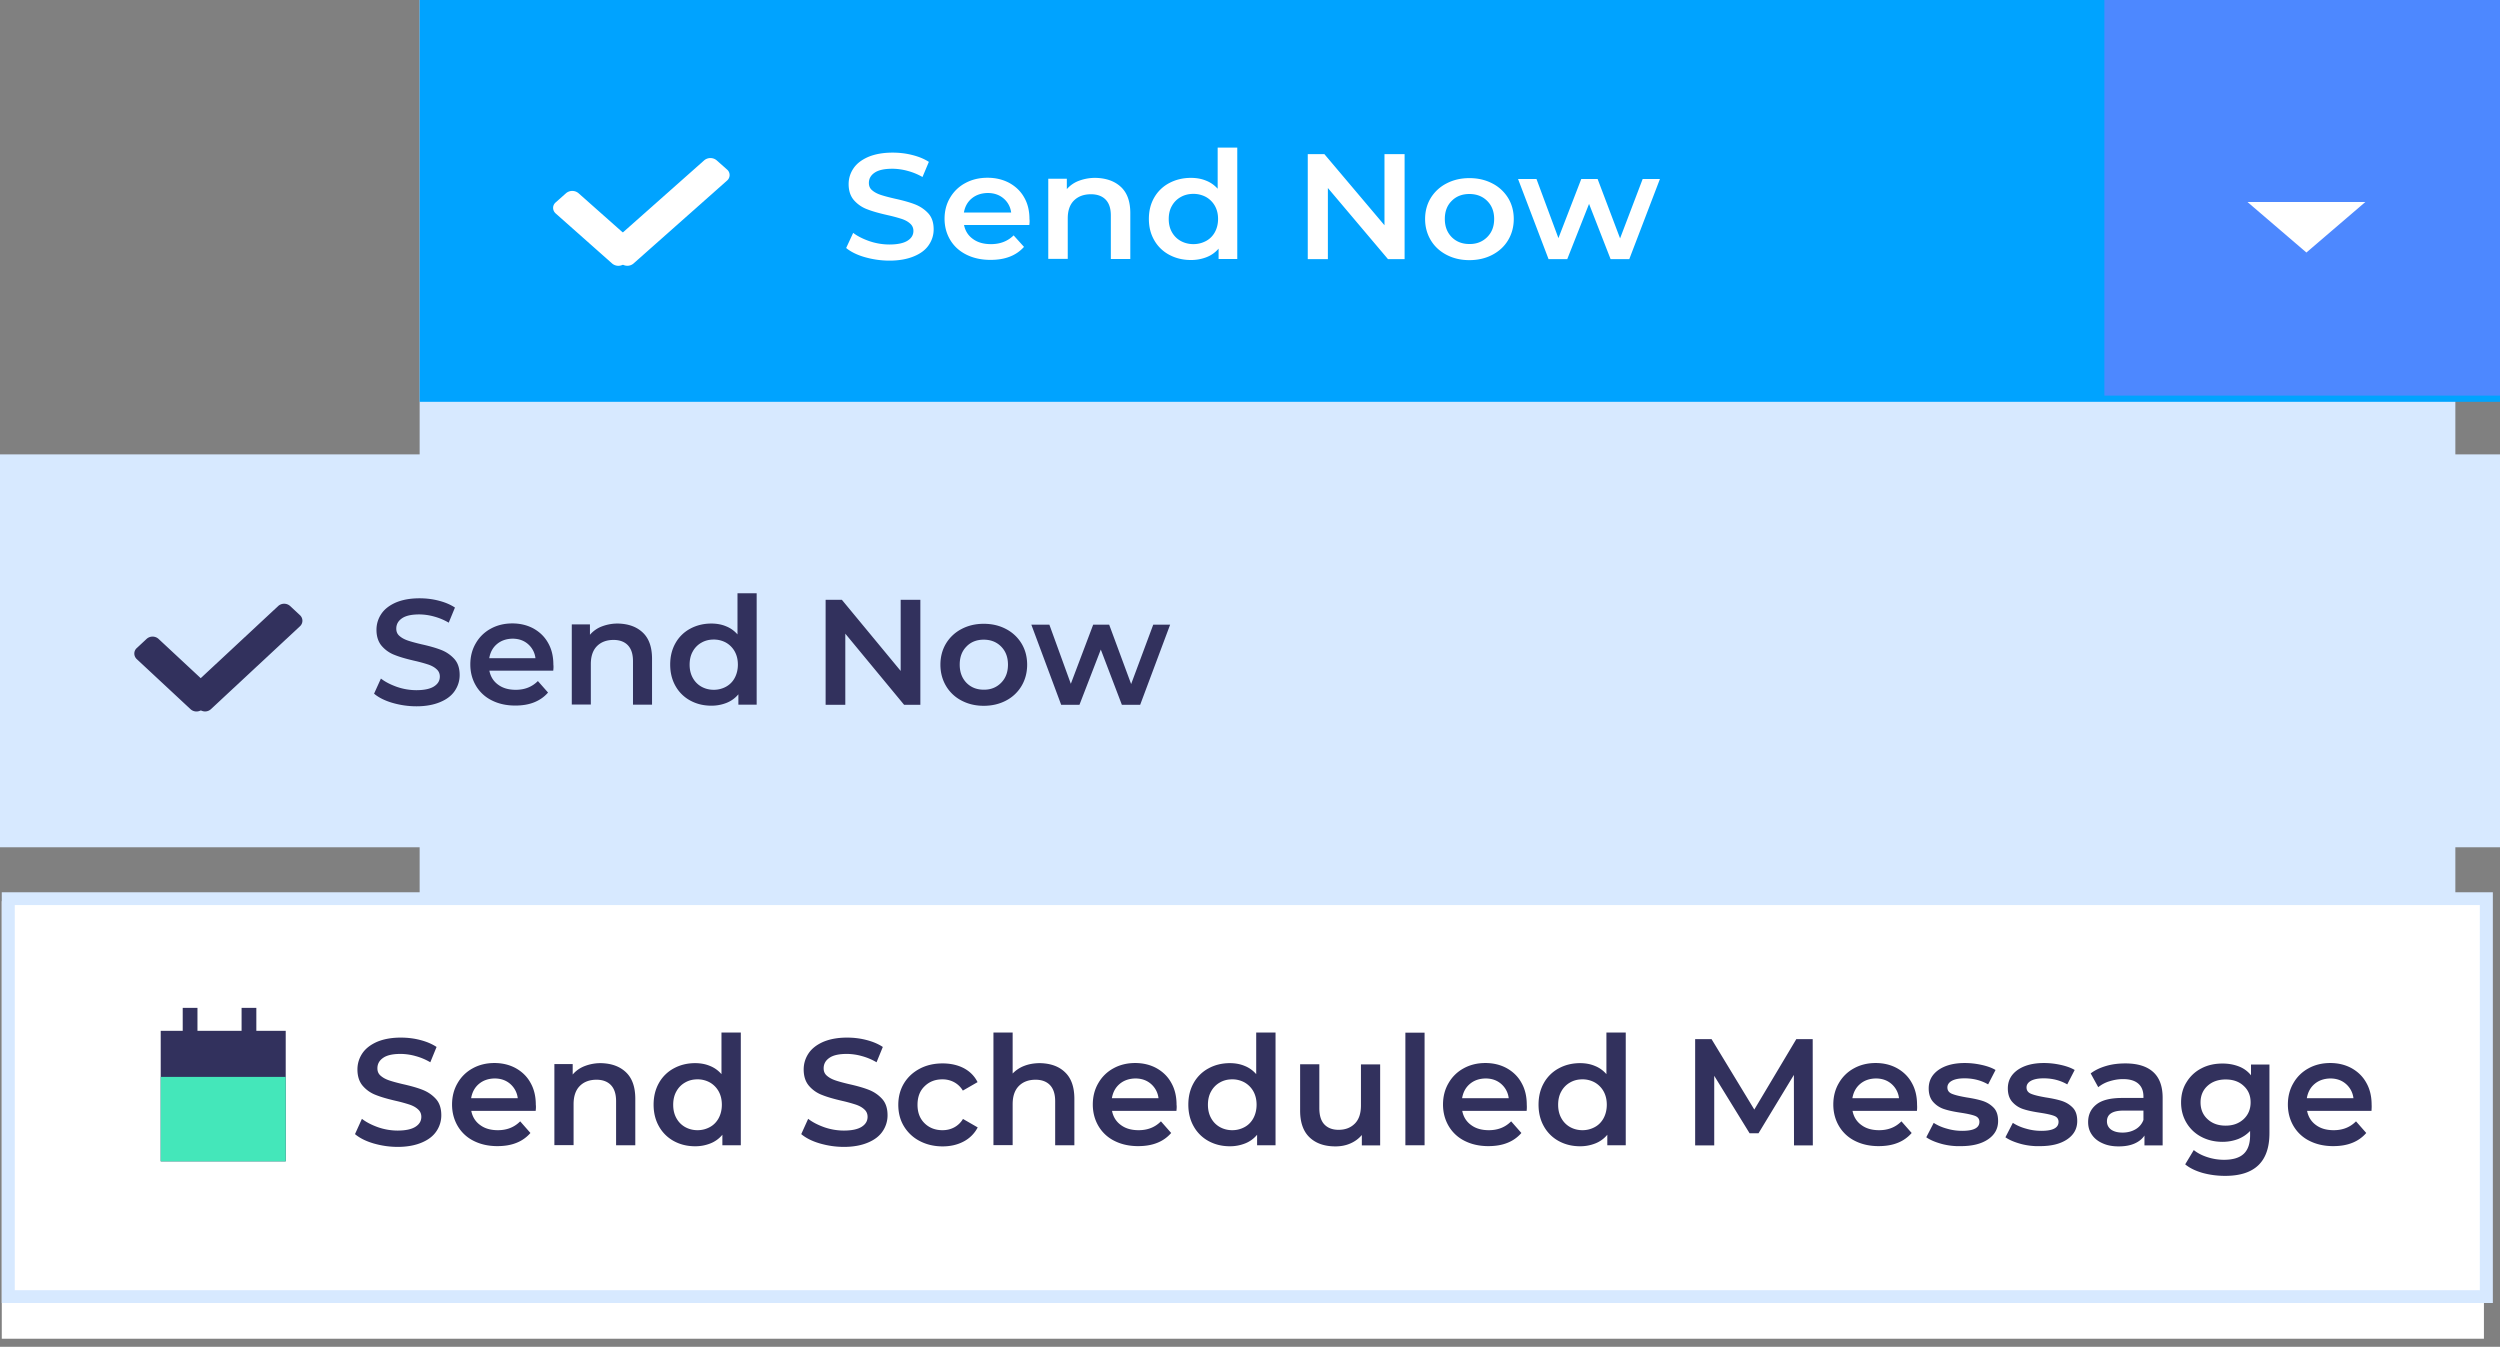<svg width="297" height="160" xmlns="http://www.w3.org/2000/svg"><rect width="100%" height="100%" fill="#808080" stroke="none"/><g fill="none" fill-rule="evenodd"><path fill="#D7E9FF" fill-rule="nonzero" d="M291.696 117.75H49.854V0h241.842z"/><path fill="#D7E9FF" fill-rule="nonzero" d="M51.37 116.236h238.81V1.514H51.37z"/><path fill="#00A3FF" fill-rule="nonzero" d="M49.854 0H297v47.736H49.854z"/><g fill="#FFF" fill-rule="nonzero"><path d="M73.798 31.296l-1.24-1.099a.859.859 0 010-1.307l11.104-9.846a1.15 1.15 0 011.474 0l1.24 1.099a.859.859 0 010 1.307l-11.104 9.846c-.42.371-1.072.371-1.474 0z"/><path d="M66.01 24.049l1.24-1.1a1.15 1.15 0 011.473 0l6.716 5.956a.859.859 0 010 1.307L74.2 31.31a1.15 1.15 0 01-1.473 0l-6.716-5.955c-.402-.372-.402-.951 0-1.307z"/></g><g fill="#FFF" fill-rule="nonzero"><path d="M102.73 30.547c-.926-.267-1.666-.639-2.206-1.084l.833-1.797c.525.4 1.188.728 1.959.995a7.428 7.428 0 002.328.386c.956 0 1.681-.148 2.16-.445.477-.297.709-.684.709-1.174 0-.356-.14-.653-.401-.876-.263-.238-.602-.416-1.003-.55a19.09 19.09 0 00-1.665-.445c-.987-.223-1.79-.445-2.39-.683a3.88 3.88 0 01-1.573-1.055c-.432-.475-.664-1.128-.664-1.945 0-.683.2-1.322.586-1.886.386-.565.972-1.01 1.758-1.352.787-.326 1.743-.505 2.884-.505.787 0 1.573.09 2.329.283.77.193 1.419.46 1.974.816l-.756 1.797a7.292 7.292 0 00-1.773-.727 7.029 7.029 0 00-1.79-.253c-.955 0-1.65.149-2.112.46-.463.312-.694.713-.694 1.233 0 .357.124.654.401.876.262.223.602.401 1.002.535.401.134.957.282 1.666.446.956.208 1.758.43 2.375.668.617.238 1.14.58 1.588 1.054.447.476.663 1.114.663 1.931 0 .683-.2 1.307-.586 1.871-.385.565-.971 1.01-1.773 1.337-.787.327-1.758.505-2.884.505-1.033 0-2.005-.149-2.945-.416zM122.284 26.73h-7.757c.139.698.493 1.263 1.064 1.664.57.416 1.28.609 2.143.609 1.08 0 1.974-.342 2.684-1.04l1.233 1.366a4.309 4.309 0 01-1.68 1.159c-.68.267-1.45.386-2.298.386-1.08 0-2.036-.208-2.869-.624-.832-.416-1.465-.995-1.912-1.738-.447-.742-.678-1.589-.678-2.524 0-.921.215-1.768.663-2.51a4.572 4.572 0 011.82-1.738c.77-.416 1.65-.623 2.621-.623.956 0 1.82.207 2.575.608.756.416 1.357.98 1.774 1.723.431.743.632 1.604.632 2.57.03.207.015.43-.015.712zm-6.832-3.163c-.509.416-.817.98-.94 1.678h5.613a2.589 2.589 0 00-.91-1.678c-.51-.43-1.141-.639-1.882-.639-.74.015-1.372.223-1.881.639zM133.155 22.2c.756.699 1.126 1.738 1.126 3.12v5.45h-2.313v-5.168c0-.832-.2-1.456-.617-1.887-.4-.415-.987-.638-1.742-.638-.849 0-1.527.252-2.02.742-.494.49-.74 1.203-.74 2.124v4.812h-2.314v-9.52h2.205v1.233a3.523 3.523 0 011.45-.995 5.453 5.453 0 011.958-.342c1.25.03 2.252.372 3.007 1.07zM146.988 17.552V30.77h-2.22v-1.233a3.554 3.554 0 01-1.42 1.01 5.01 5.01 0 01-1.865.342c-.956 0-1.805-.208-2.56-.61a4.456 4.456 0 01-1.789-1.722c-.432-.743-.648-1.59-.648-2.554 0-.966.216-1.812.648-2.555a4.42 4.42 0 011.789-1.708c.755-.4 1.62-.609 2.56-.609.647 0 1.249.104 1.789.327.54.208 1.002.535 1.387.965v-4.886h2.329v.015zm-3.716 11.08a2.57 2.57 0 001.048-1.04c.247-.446.386-.98.386-1.575 0-.594-.124-1.113-.386-1.574a2.77 2.77 0 00-1.048-1.04 3.087 3.087 0 00-1.496-.37c-.555 0-1.049.118-1.496.37a2.664 2.664 0 00-1.049 1.04c-.262.446-.385.98-.385 1.574 0 .595.123 1.114.385 1.575.262.46.617.802 1.049 1.04.432.237.94.37 1.496.37.555 0 1.048-.133 1.496-.37zM166.866 18.31v12.475h-1.974l-7.14-8.45v8.45h-2.39V18.31h1.974l7.14 8.45v-8.45zM171.862 30.28c-.802-.416-1.434-.995-1.881-1.738-.447-.742-.679-1.589-.679-2.525 0-.935.232-1.782.679-2.51a4.707 4.707 0 011.881-1.722c.802-.416 1.696-.624 2.699-.624 1.018 0 1.912.208 2.714.624a4.707 4.707 0 011.881 1.723c.448.727.679 1.574.679 2.51 0 .935-.231 1.782-.679 2.524-.447.743-1.08 1.322-1.881 1.738-.802.416-1.712.624-2.714.624-1.003 0-1.897-.208-2.699-.624zm4.812-2.11c.555-.549.832-1.261.832-2.153 0-.89-.277-1.603-.832-2.153-.556-.55-1.265-.817-2.113-.817-.848 0-1.558.268-2.097.817-.556.55-.818 1.262-.818 2.153 0 .892.278 1.604.818 2.154.555.55 1.249.817 2.097.817.848.015 1.557-.268 2.113-.817zM197.199 21.265l-3.64 9.52h-2.22l-2.56-6.565-2.59 6.565h-2.221l-3.624-9.52h2.19l2.606 7.025 2.714-7.025h1.943l2.668 7.054 2.683-7.054z"/></g><path fill="#D7E9FF" fill-rule="nonzero" d="M0 53.98h297v46.676H0z"/><g fill="#32315D" fill-rule="nonzero"><path d="M23.661 84.242l-1.18-1.099a.887.887 0 010-1.307l10.575-9.846a1.055 1.055 0 011.404 0l1.18 1.099a.887.887 0 010 1.307l-10.575 9.846a1.024 1.024 0 01-1.404 0z"/><path d="M16.244 76.995l1.18-1.1a1.055 1.055 0 011.404 0l6.396 5.956a.887.887 0 010 1.307l-1.18 1.099a1.055 1.055 0 01-1.404 0L16.244 78.3c-.383-.37-.383-.95 0-1.306zM46.596 83.493c-.905-.267-1.63-.639-2.157-1.084l.814-1.797c.513.4 1.162.728 1.916.995a7.123 7.123 0 002.278.386c.936 0 1.645-.148 2.112-.445.468-.298.694-.684.694-1.174 0-.356-.135-.653-.392-.876-.256-.238-.588-.416-.98-.55a18.352 18.352 0 00-1.63-.445c-.965-.223-1.75-.446-2.338-.683a3.793 3.793 0 01-1.539-1.055c-.422-.475-.649-1.128-.649-1.945 0-.683.197-1.322.574-1.886.377-.565.95-1.01 1.72-1.352.769-.326 1.704-.505 2.82-.505.77 0 1.54.09 2.279.282.754.194 1.387.46 1.93.817l-.739 1.797a7.047 7.047 0 00-1.735-.727 6.736 6.736 0 00-1.75-.253c-.935 0-1.614.149-2.066.46-.453.312-.68.713-.68 1.233 0 .357.122.654.393.876.257.223.588.401.98.535.393.134.936.282 1.63.446.935.208 1.72.43 2.323.668a4.11 4.11 0 011.554 1.054c.437.476.649 1.114.649 1.931 0 .683-.196 1.307-.574 1.871-.377.565-.95 1.01-1.734 1.337-.77.327-1.72.505-2.822.505a10.23 10.23 0 01-2.88-.416zM65.725 79.676h-7.588c.136.698.482 1.263 1.04 1.664.559.415 1.253.609 2.098.609 1.056 0 1.93-.342 2.625-1.04l1.206 1.366c-.437.505-.98.891-1.644 1.159-.664.267-1.418.386-2.248.386-1.056 0-1.991-.208-2.806-.624a4.472 4.472 0 01-1.87-1.738c-.438-.742-.664-1.589-.664-2.524 0-.921.211-1.768.649-2.51a4.517 4.517 0 011.78-1.738c.754-.416 1.614-.624 2.564-.624.936 0 1.78.208 2.52.61.739.415 1.327.98 1.734 1.722.423.743.619 1.604.619 2.57.03.207.015.43-.015.712zm-6.683-3.163c-.498.416-.8.98-.92 1.678h5.49a2.605 2.605 0 00-.89-1.678c-.497-.43-1.116-.639-1.84-.639-.724.015-1.342.223-1.84.639zM76.36 75.147c.74.698 1.102 1.737 1.102 3.118v5.45h-2.263v-5.167c0-.832-.196-1.456-.604-1.887-.392-.415-.965-.638-1.704-.638-.83 0-1.494.252-1.977.742-.482.49-.724 1.203-.724 2.124v4.812h-2.263v-9.52h2.158v1.233a3.446 3.446 0 011.418-.995 5.231 5.231 0 011.916-.342c1.222.03 2.202.372 2.941 1.07zM89.892 70.498v13.218H87.72v-1.233a3.48 3.48 0 01-1.388 1.01 4.807 4.807 0 01-1.825.342c-.936 0-1.765-.208-2.505-.61a4.404 4.404 0 01-1.75-1.722c-.422-.743-.633-1.59-.633-2.554 0-.966.211-1.812.634-2.555a4.367 4.367 0 011.75-1.708c.739-.4 1.583-.609 2.504-.609.633 0 1.222.104 1.75.327.528.208.98.535 1.357.965v-4.886h2.278v.015zm-3.635 11.08a2.543 2.543 0 001.025-1.04c.242-.446.378-.98.378-1.575 0-.594-.121-1.113-.378-1.574a2.74 2.74 0 00-1.025-1.04 2.968 2.968 0 00-1.464-.37c-.543 0-1.025.118-1.463.37a2.635 2.635 0 00-1.026 1.04c-.256.446-.377.98-.377 1.574 0 .594.12 1.114.377 1.575.257.46.604.802 1.026 1.04.422.237.92.37 1.463.37a3.01 3.01 0 001.464-.37zM109.338 71.256V83.73h-1.931l-6.985-8.45v8.45h-2.338V71.256h1.93l6.986 8.45v-8.45zM114.226 83.226a4.577 4.577 0 01-1.84-1.738c-.438-.742-.665-1.589-.665-2.525 0-.935.227-1.782.664-2.51a4.644 4.644 0 011.84-1.722c.785-.416 1.66-.624 2.64-.624.996 0 1.871.208 2.656.624a4.644 4.644 0 011.84 1.723c.438.727.664 1.574.664 2.51 0 .935-.226 1.782-.664 2.524a4.577 4.577 0 01-1.84 1.738c-.785.416-1.675.623-2.655.623-.98 0-1.856-.207-2.64-.623zm4.707-2.11c.543-.549.814-1.262.814-2.153 0-.89-.271-1.604-.814-2.153-.544-.55-1.238-.817-2.067-.817-.83 0-1.524.267-2.052.817-.543.55-.8 1.262-.8 2.153s.272 1.604.8 2.154c.543.55 1.222.817 2.052.817.83.015 1.523-.268 2.067-.817zM139.012 74.211l-3.56 9.52h-2.173l-2.504-6.565-2.535 6.565h-2.172l-3.545-9.52h2.142l2.55 7.025 2.655-7.025h1.9l2.61 7.054 2.625-7.054z"/></g><g fill-rule="nonzero"><path fill="#FFF" d="M.211 107.061H295.09v51.98H.211z"/><path d="M296.15 154.797H.21V106h295.94v48.797zm-294.395-1.52h292.85V107.52H1.755v45.755z" fill="#D7E9FF"/></g><g fill-rule="nonzero"><g fill="#32315D"><path d="M44.35 135.83c-.913-.27-1.643-.646-2.176-1.097l.822-1.818c.517.406 1.17.736 1.931 1.007a7.16 7.16 0 002.297.39c.944 0 1.659-.15 2.13-.45.472-.3.7-.692.7-1.188 0-.36-.137-.66-.396-.886-.258-.24-.593-.421-.988-.556a18.455 18.455 0 00-1.643-.451c-.974-.226-1.765-.451-2.358-.691a3.824 3.824 0 01-1.552-1.067c-.426-.481-.654-1.143-.654-1.97 0-.69.198-1.337.578-1.908.38-.57.959-1.022 1.734-1.367.776-.33 1.72-.511 2.845-.511.776 0 1.552.09 2.297.285.76.196 1.4.466 1.947.827l-.745 1.818a7.093 7.093 0 00-1.75-.736 6.77 6.77 0 00-1.764-.256c-.943 0-1.628.15-2.084.466-.457.316-.685.722-.685 1.248 0 .36.122.66.396.886.258.226.593.406.989.541.395.136.943.286 1.642.451.944.21 1.735.436 2.343.676.609.24 1.126.587 1.567 1.067.441.481.654 1.128.654 1.954a3.35 3.35 0 01-.578 1.894c-.38.57-.958 1.022-1.75 1.352-.775.33-1.734.511-2.844.511-1.02 0-1.978-.15-2.906-.42zM63.638 131.968h-7.651c.137.706.486 1.277 1.05 1.683.562.421 1.262.616 2.114.616 1.065 0 1.947-.345 2.647-1.052l1.217 1.383a4.25 4.25 0 01-1.659 1.172c-.669.27-1.43.39-2.266.39-1.065 0-2.008-.21-2.83-.63a4.516 4.516 0 01-1.886-1.759c-.441-.75-.67-1.608-.67-2.554 0-.932.214-1.789.655-2.54a4.562 4.562 0 011.795-1.758c.76-.421 1.628-.632 2.586-.632.943 0 1.795.21 2.54.617.746.42 1.34.991 1.75 1.743.426.751.624 1.623.624 2.6.03.21.015.436-.016.721zm-6.739-3.2c-.502.42-.806.991-.928 1.697h5.538a2.639 2.639 0 00-.898-1.698c-.502-.436-1.126-.646-1.856-.646-.73.015-1.354.225-1.856.646zM74.363 127.385c.745.706 1.11 1.758 1.11 3.155v5.516h-2.282v-5.23c0-.842-.197-1.473-.608-1.909-.396-.42-.974-.646-1.719-.646-.837 0-1.506.256-1.993.752-.487.496-.73 1.217-.73 2.149v4.869H65.86v-9.633h2.176v1.247c.38-.45.851-.781 1.43-1.007a5.258 5.258 0 011.931-.346c1.233.03 2.221.376 2.967 1.083zM88.008 122.68v13.376h-2.19v-1.248a3.51 3.51 0 01-1.4 1.022 4.833 4.833 0 01-1.84.346c-.944 0-1.78-.21-2.526-.616a4.448 4.448 0 01-1.764-1.743c-.426-.752-.64-1.608-.64-2.585 0-.977.214-1.834.64-2.585a4.41 4.41 0 011.764-1.728c.746-.406 1.597-.617 2.525-.617.64 0 1.232.106 1.765.331.532.21.989.541 1.369.977v-4.944h2.297v.015zm-3.666 11.212c.441-.24.79-.601 1.034-1.052.244-.451.38-.992.38-1.593s-.121-1.127-.38-1.593a2.768 2.768 0 00-1.034-1.052 2.985 2.985 0 00-1.476-.376c-.547 0-1.034.12-1.475.376a2.662 2.662 0 00-1.035 1.052c-.258.45-.38.992-.38 1.593 0 .6.122 1.127.38 1.593.259.466.609.811 1.035 1.052.426.24.928.375 1.475.375.548 0 1.035-.135 1.476-.375zM97.363 135.83c-.912-.27-1.642-.646-2.175-1.097l.822-1.818c.517.406 1.17.736 1.931 1.007a7.16 7.16 0 002.298.39c.943 0 1.658-.15 2.13-.45.47-.3.699-.692.699-1.188 0-.36-.137-.66-.396-.886-.258-.24-.593-.421-.988-.556a18.455 18.455 0 00-1.643-.451c-.974-.226-1.765-.451-2.358-.691a3.824 3.824 0 01-1.552-1.067c-.426-.481-.654-1.143-.654-1.97 0-.69.198-1.337.578-1.908.38-.57.959-1.022 1.734-1.367.776-.33 1.72-.511 2.845-.511.776 0 1.552.09 2.297.285.76.196 1.4.466 1.947.827l-.745 1.818a7.093 7.093 0 00-1.75-.736 6.77 6.77 0 00-1.764-.256c-.943 0-1.628.15-2.084.466-.457.316-.685.722-.685 1.248 0 .36.122.66.396.886.258.226.593.406.989.541.395.136.943.286 1.642.451.944.21 1.735.436 2.343.676.609.24 1.126.587 1.567 1.067.441.481.654 1.128.654 1.954a3.35 3.35 0 01-.578 1.894c-.38.57-.958 1.022-1.75 1.352-.775.33-1.734.511-2.844.511-1.034 0-1.978-.15-2.906-.42zM109.274 135.56a4.704 4.704 0 01-1.886-1.758c-.456-.752-.67-1.608-.67-2.555 0-.947.229-1.804.67-2.54.457-.751 1.08-1.322 1.871-1.743.791-.421 1.704-.631 2.723-.631.959 0 1.81.195 2.525.57.73.391 1.263.932 1.628 1.654l-1.75 1.007a2.68 2.68 0 00-1.049-1.007 2.894 2.894 0 00-1.384-.33c-.852 0-1.552.27-2.115.826-.563.54-.836 1.277-.836 2.194 0 .916.273 1.638.836 2.194.548.54 1.263.826 2.13.826.502 0 .958-.105 1.384-.33a2.68 2.68 0 001.05-1.007l1.75 1.007a3.922 3.922 0 01-1.659 1.668c-.73.39-1.567.586-2.51.586-.989 0-1.901-.21-2.708-.631zM126.525 127.385c.745.706 1.11 1.758 1.11 3.155v5.516h-2.281v-5.23c0-.842-.198-1.473-.609-1.909-.395-.42-.973-.646-1.719-.646-.837 0-1.506.256-1.993.752-.486.496-.73 1.217-.73 2.149v4.869h-2.282v-13.375h2.282v4.869c.38-.39.837-.707 1.4-.917.547-.21 1.171-.316 1.856-.316 1.247.03 2.236.376 2.966 1.083zM139.76 131.968h-7.652c.137.706.487 1.277 1.05 1.683.562.421 1.262.616 2.114.616 1.065 0 1.947-.345 2.647-1.052l1.217 1.383a4.25 4.25 0 01-1.658 1.172c-.67.27-1.43.39-2.267.39-1.065 0-2.008-.21-2.83-.63a4.516 4.516 0 01-1.886-1.759c-.44-.75-.67-1.608-.67-2.554 0-.932.214-1.789.655-2.54a4.562 4.562 0 011.795-1.758c.76-.421 1.628-.632 2.586-.632.943 0 1.795.21 2.54.617.746.42 1.34.991 1.75 1.743.426.751.624 1.623.624 2.6.03.21.015.436-.016.721zm-6.74-3.2c-.502.42-.806.991-.927 1.697h5.537a2.639 2.639 0 00-.898-1.698c-.502-.436-1.125-.646-1.856-.646-.73.015-1.354.225-1.856.646zM151.534 122.68v13.376h-2.191v-1.248a3.51 3.51 0 01-1.4 1.022 4.833 4.833 0 01-1.84.346c-.943 0-1.78-.21-2.525-.616a4.448 4.448 0 01-1.765-1.743c-.426-.752-.639-1.608-.639-2.585 0-.977.213-1.834.639-2.585a4.41 4.41 0 011.765-1.728c.745-.406 1.597-.617 2.525-.617.639 0 1.232.106 1.764.331.533.21.99.541 1.37.977v-4.944h2.297v.015zm-3.667 11.212c.442-.24.791-.601 1.035-1.052.243-.451.38-.992.38-1.593s-.122-1.127-.38-1.593a2.768 2.768 0 00-1.035-1.052 2.985 2.985 0 00-1.475-.376c-.548 0-1.035.12-1.476.376a2.662 2.662 0 00-1.034 1.052c-.259.45-.38.992-.38 1.593 0 .6.121 1.127.38 1.593.258.466.608.811 1.034 1.052.426.24.928.375 1.476.375.548 0 1.034-.135 1.475-.375zM163.962 126.438v9.633h-2.176v-1.233a3.675 3.675 0 01-1.369 1.007c-.547.24-1.14.346-1.764.346-1.308 0-2.328-.36-3.073-1.067-.745-.706-1.126-1.773-1.126-3.186v-5.5h2.282v5.2c0 .871.198 1.517.593 1.938.396.42.959.646 1.689.646.821 0 1.46-.255 1.947-.751.487-.496.715-1.217.715-2.15v-4.868h2.282v-.015zM166.959 122.68h2.281v13.376h-2.281zM181.364 131.968h-7.651c.137.706.487 1.277 1.05 1.683.562.421 1.262.616 2.114.616 1.065 0 1.947-.345 2.647-1.052l1.217 1.383a4.25 4.25 0 01-1.658 1.172c-.67.27-1.43.39-2.267.39-1.065 0-2.008-.21-2.83-.63a4.516 4.516 0 01-1.886-1.759c-.44-.75-.67-1.608-.67-2.554 0-.932.214-1.789.655-2.54a4.562 4.562 0 011.795-1.758c.76-.421 1.628-.632 2.586-.632.943 0 1.795.21 2.54.617.746.42 1.34.991 1.75 1.743.426.751.624 1.623.624 2.6.015.21.015.436-.016.721zm-6.739-3.2c-.502.42-.806.991-.927 1.697h5.537a2.639 2.639 0 00-.898-1.698c-.502-.436-1.126-.646-1.856-.646-.745.015-1.354.225-1.856.646zM193.139 122.68v13.376h-2.191v-1.248a3.51 3.51 0 01-1.4 1.022 4.833 4.833 0 01-1.84.346c-.943 0-1.78-.21-2.525-.616a4.448 4.448 0 01-1.765-1.743c-.426-.752-.639-1.608-.639-2.585 0-.977.213-1.834.639-2.585a4.41 4.41 0 011.765-1.728c.745-.406 1.597-.617 2.525-.617.639 0 1.232.106 1.764.331.533.21.99.541 1.37.977v-4.944h2.297v.015zm-3.667 11.212c.442-.24.791-.601 1.035-1.052.243-.451.38-.992.38-1.593s-.122-1.127-.38-1.593a2.768 2.768 0 00-1.035-1.052 2.985 2.985 0 00-1.475-.376c-.548 0-1.035.12-1.476.376a2.662 2.662 0 00-1.034 1.052c-.259.45-.38.992-.38 1.593 0 .6.121 1.127.38 1.593.258.466.608.811 1.034 1.052.426.24.928.375 1.476.375.547 0 1.034-.135 1.475-.375zM213.127 136.07l-.015-8.37-4.199 6.928h-1.064l-4.199-6.823v8.266h-2.267v-12.624h1.948l5.08 8.37 4.99-8.37h1.947l.015 12.624zM227.73 131.968h-7.65c.136.706.486 1.277 1.049 1.683.563.421 1.262.616 2.114.616 1.065 0 1.947-.345 2.647-1.052l1.217 1.383a4.25 4.25 0 01-1.658 1.172c-.67.27-1.43.39-2.267.39-1.065 0-2.008-.21-2.83-.63a4.516 4.516 0 01-1.885-1.759c-.442-.75-.67-1.608-.67-2.554 0-.932.213-1.789.654-2.54a4.562 4.562 0 011.795-1.758c.761-.421 1.628-.632 2.586-.632.944 0 1.795.21 2.54.617.746.42 1.34.991 1.75 1.743.426.751.624 1.623.624 2.6.015.21.015.436-.015.721zm-6.738-3.2c-.502.42-.806.991-.928 1.697h5.537a2.639 2.639 0 00-.897-1.698c-.502-.436-1.126-.646-1.856-.646-.746.015-1.354.225-1.856.646zM230.651 135.89c-.76-.21-1.353-.465-1.81-.781l.883-1.713c.44.285.958.526 1.582.691.608.18 1.217.256 1.81.256 1.369 0 2.038-.361 2.038-1.067 0-.331-.167-.572-.517-.707s-.898-.255-1.673-.375c-.807-.12-1.46-.256-1.963-.421a2.94 2.94 0 01-1.308-.827c-.365-.39-.563-.932-.563-1.638 0-.917.38-1.638 1.156-2.194.776-.541 1.81-.827 3.134-.827.67 0 1.339.076 2.008.226.67.15 1.217.346 1.643.601l-.882 1.713c-.822-.48-1.765-.721-2.8-.721-.669 0-1.17.105-1.52.3-.35.196-.518.466-.518.782 0 .36.183.616.563.766.365.15.943.286 1.719.421.776.12 1.415.256 1.917.42.502.166.928.422 1.293.797.365.376.532.902.532 1.593 0 .902-.395 1.623-1.186 2.164-.791.541-1.871.812-3.225.812a7.986 7.986 0 01-2.313-.27zM240.052 135.89c-.76-.21-1.353-.465-1.81-.781l.883-1.713c.44.285.958.526 1.582.691.608.18 1.217.256 1.81.256 1.369 0 2.038-.361 2.038-1.067 0-.331-.167-.572-.517-.707s-.897-.255-1.673-.375c-.807-.12-1.46-.256-1.963-.421a2.94 2.94 0 01-1.308-.827c-.365-.39-.563-.932-.563-1.638 0-.917.38-1.638 1.156-2.194.776-.541 1.81-.827 3.134-.827.67 0 1.339.076 2.008.226.67.15 1.217.346 1.643.601l-.882 1.713c-.822-.48-1.765-.721-2.8-.721-.669 0-1.17.105-1.52.3-.35.196-.518.466-.518.782 0 .36.183.616.563.766.365.15.943.286 1.72.421.775.12 1.414.256 1.916.42.502.166.928.422 1.293.797.365.376.532.902.532 1.593 0 .902-.395 1.623-1.186 2.164-.791.541-1.871.812-3.225.812a7.986 7.986 0 01-2.313-.27zM255.782 127.34c.76.676 1.14 1.698 1.14 3.08v5.65h-2.16V134.9c-.273.42-.684.736-1.201.961-.517.226-1.141.331-1.871.331s-1.37-.12-1.917-.376c-.548-.24-.974-.586-1.263-1.022-.304-.435-.44-.931-.44-1.487 0-.872.319-1.563.973-2.09.654-.525 1.673-.78 3.073-.78h2.525v-.151c0-.676-.198-1.187-.609-1.548-.41-.36-1.019-.541-1.81-.541-.548 0-1.08.09-1.612.256a3.893 3.893 0 00-1.339.706l-.898-1.638c.518-.391 1.126-.677 1.841-.887.715-.21 1.476-.3 2.282-.3 1.43 0 2.525.33 3.286 1.006zm-2.084 6.822a2.13 2.13 0 00.943-1.112v-1.112h-2.358c-1.308 0-1.978.42-1.978 1.277 0 .406.168.737.487.977.335.24.791.36 1.37.36.577 0 1.095-.134 1.536-.39zM269.61 126.438v8.175c0 3.396-1.75 5.08-5.264 5.08-.943 0-1.825-.12-2.662-.346-.837-.24-1.536-.571-2.084-1.022l1.02-1.698c.425.345.958.631 1.612.841a6.4 6.4 0 001.977.316c1.065 0 1.856-.24 2.358-.721s.745-1.218.745-2.194v-.511c-.395.42-.867.736-1.43.961a5.2 5.2 0 01-1.84.331c-.928 0-1.765-.195-2.51-.586a4.427 4.427 0 01-1.765-1.653c-.426-.707-.654-1.518-.654-2.435 0-.916.213-1.728.654-2.42a4.391 4.391 0 011.765-1.637c.745-.391 1.582-.571 2.51-.571.7 0 1.354.12 1.932.345a3.358 3.358 0 011.445 1.052v-1.277h2.19v-.03zm-3.073 6.522c.547-.511.836-1.172.836-1.999 0-.811-.273-1.458-.836-1.968-.548-.511-1.263-.752-2.13-.752-.882 0-1.597.256-2.145.752-.548.495-.837 1.157-.837 1.968 0 .812.274 1.488.837 1.999.548.51 1.263.766 2.145.766.867 0 1.567-.255 2.13-.766zM281.734 131.968h-7.652c.137.706.487 1.277 1.05 1.683.562.421 1.262.616 2.114.616 1.065 0 1.947-.345 2.647-1.052l1.217 1.383a4.25 4.25 0 01-1.658 1.172c-.67.27-1.43.39-2.267.39-1.065 0-2.008-.21-2.83-.63a4.516 4.516 0 01-1.886-1.759c-.44-.75-.669-1.608-.669-2.554 0-.932.213-1.789.654-2.54a4.562 4.562 0 011.795-1.758c.76-.421 1.628-.632 2.586-.632.943 0 1.795.21 2.54.617.746.42 1.34.991 1.75 1.743.426.751.624 1.623.624 2.6.015.21 0 .436-.015.721zm-6.755-3.2c-.502.42-.806.991-.928 1.697h5.538a2.639 2.639 0 00-.898-1.698c-.502-.436-1.126-.646-1.856-.646-.73.015-1.354.225-1.856.646z"/></g><path fill="#32315D" d="M19.093 122.462h14.85v15.504h-14.85z"/><path fill="#32315D" d="M21.707 119.734h1.752v6.388h-1.752zM28.7 119.734h1.753v6.388H28.7z"/><path fill="#44E7BA" d="M19.093 127.935h14.85v10.031h-14.85z"/></g><path fill="#4D88FF" fill-rule="nonzero" d="M250 0h47v47h-47z"/><path fill="#FFF" fill-rule="nonzero" d="M281 24l-7 6-7-6z"/></g></svg>